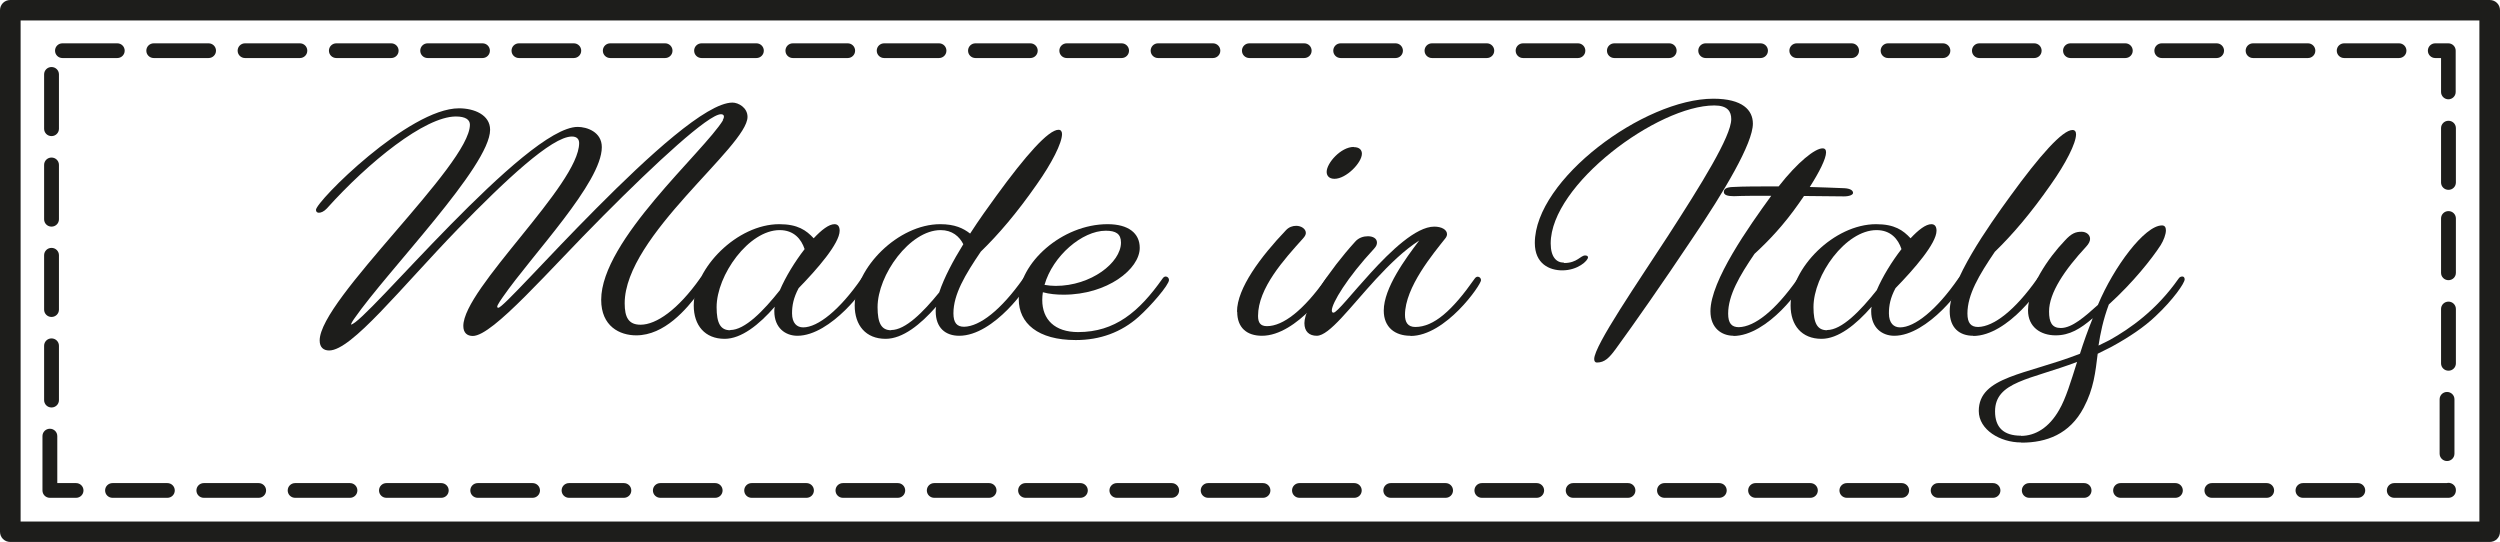 <svg width="143" height="31" viewBox="0 0 143 31" fill="none" xmlns="http://www.w3.org/2000/svg">
<g clip-path="url(#clip0_4_3250)">
<path d="M142.411 31H0.589C0.259 31 0 30.743 0 30.416V0.584C0 0.257 0.259 0 0.589 0H142.411C142.741 0 143 0.257 143 0.584V30.416C143 30.743 142.741 31 142.411 31ZM1.179 29.831H141.821V1.169H1.179V29.831Z" fill="#1D1D1B"/>
<path d="M140.053 28.475H136.952C136.716 28.475 136.528 28.288 136.528 28.054C136.528 27.82 136.716 27.633 136.952 27.633H139.947C140.194 27.563 140.477 27.75 140.477 28.019V28.054C140.477 28.288 140.289 28.475 140.053 28.475ZM134.866 28.475H131.73C131.494 28.475 131.305 28.288 131.305 28.054C131.305 27.82 131.494 27.633 131.73 27.633H134.866C135.101 27.633 135.29 27.82 135.29 28.054C135.29 28.288 135.101 28.475 134.866 28.475ZM129.655 28.475H126.519C126.283 28.475 126.095 28.288 126.095 28.054C126.095 27.82 126.283 27.633 126.519 27.633H129.655C129.891 27.633 130.079 27.82 130.079 28.054C130.079 28.288 129.891 28.475 129.655 28.475ZM124.432 28.475H121.297C121.061 28.475 120.872 28.288 120.872 28.054C120.872 27.82 121.061 27.633 121.297 27.633H124.432C124.668 27.633 124.857 27.82 124.857 28.054C124.857 28.288 124.668 28.475 124.432 28.475ZM119.21 28.475H116.074C115.838 28.475 115.65 28.288 115.65 28.054C115.65 27.82 115.838 27.633 116.074 27.633H119.21C119.446 27.633 119.634 27.82 119.634 28.054C119.634 28.288 119.446 28.475 119.21 28.475ZM113.999 28.475H110.863C110.628 28.475 110.439 28.288 110.439 28.054C110.439 27.82 110.628 27.633 110.863 27.633H113.999C114.235 27.633 114.424 27.82 114.424 28.054C114.424 28.288 114.235 28.475 113.999 28.475ZM108.777 28.475H105.641C105.405 28.475 105.216 28.288 105.216 28.054C105.216 27.82 105.405 27.633 105.641 27.633H108.777C109.012 27.633 109.201 27.82 109.201 28.054C109.201 28.288 109.012 28.475 108.777 28.475ZM103.554 28.475H100.418C100.183 28.475 99.994 28.288 99.994 28.054C99.994 27.82 100.183 27.633 100.418 27.633H103.554C103.79 27.633 103.979 27.82 103.979 28.054C103.979 28.288 103.79 28.475 103.554 28.475ZM98.343 28.475H95.208C94.972 28.475 94.783 28.288 94.783 28.054C94.783 27.82 94.972 27.633 95.208 27.633H98.343C98.579 27.633 98.768 27.82 98.768 28.054C98.768 28.288 98.579 28.475 98.343 28.475ZM93.121 28.475H89.985C89.749 28.475 89.561 28.288 89.561 28.054C89.561 27.82 89.749 27.633 89.985 27.633H93.121C93.357 27.633 93.545 27.82 93.545 28.054C93.545 28.288 93.357 28.475 93.121 28.475ZM87.898 28.475H84.763C84.527 28.475 84.338 28.288 84.338 28.054C84.338 27.82 84.527 27.633 84.763 27.633H87.898C88.134 27.633 88.323 27.82 88.323 28.054C88.323 28.288 88.134 28.475 87.898 28.475ZM82.688 28.475H79.552C79.316 28.475 79.127 28.288 79.127 28.054C79.127 27.82 79.316 27.633 79.552 27.633H82.688C82.924 27.633 83.112 27.82 83.112 28.054C83.112 28.288 82.924 28.475 82.688 28.475ZM77.465 28.475H74.329C74.094 28.475 73.905 28.288 73.905 28.054C73.905 27.82 74.094 27.633 74.329 27.633H77.465C77.701 27.633 77.89 27.82 77.89 28.054C77.89 28.288 77.701 28.475 77.465 28.475ZM72.243 28.475H69.107C68.871 28.475 68.682 28.288 68.682 28.054C68.682 27.82 68.871 27.633 69.107 27.633H72.243C72.478 27.633 72.667 27.82 72.667 28.054C72.667 28.288 72.478 28.475 72.243 28.475ZM67.02 28.475H63.884C63.649 28.475 63.46 28.288 63.46 28.054C63.46 27.82 63.649 27.633 63.884 27.633H67.02C67.256 27.633 67.445 27.82 67.445 28.054C67.445 28.288 67.256 28.475 67.02 28.475ZM61.798 28.475H58.662C58.426 28.475 58.237 28.288 58.237 28.054C58.237 27.82 58.426 27.633 58.662 27.633H61.798C62.033 27.633 62.222 27.82 62.222 28.054C62.222 28.288 62.033 28.475 61.798 28.475ZM56.575 28.475H53.439C53.203 28.475 53.015 28.288 53.015 28.054C53.015 27.82 53.203 27.633 53.439 27.633H56.575C56.811 27.633 57 27.82 57 28.054C57 28.288 56.811 28.475 56.575 28.475ZM51.353 28.475H48.217C47.981 28.475 47.792 28.288 47.792 28.054C47.792 27.82 47.981 27.633 48.217 27.633H51.353C51.589 27.633 51.777 27.82 51.777 28.054C51.777 28.288 51.589 28.475 51.353 28.475ZM46.13 28.475H42.994C42.758 28.475 42.57 28.288 42.57 28.054C42.57 27.82 42.758 27.633 42.994 27.633H46.13C46.366 27.633 46.555 27.82 46.555 28.054C46.555 28.288 46.366 28.475 46.13 28.475ZM40.908 28.475H37.772C37.536 28.475 37.347 28.288 37.347 28.054C37.347 27.82 37.536 27.633 37.772 27.633H40.908C41.143 27.633 41.332 27.82 41.332 28.054C41.332 28.288 41.143 28.475 40.908 28.475ZM35.685 28.475H32.549C32.313 28.475 32.125 28.288 32.125 28.054C32.125 27.82 32.313 27.633 32.549 27.633H35.685C35.921 27.633 36.11 27.82 36.11 28.054C36.11 28.288 35.921 28.475 35.685 28.475ZM30.463 28.475H27.327C27.091 28.475 26.902 28.288 26.902 28.054C26.902 27.82 27.091 27.633 27.327 27.633H30.463C30.698 27.633 30.887 27.82 30.887 28.054C30.887 28.288 30.698 28.475 30.463 28.475ZM25.24 28.475H22.104C21.869 28.475 21.68 28.288 21.68 28.054C21.68 27.82 21.869 27.633 22.104 27.633H25.24C25.476 27.633 25.665 27.82 25.665 28.054C25.665 28.288 25.476 28.475 25.24 28.475ZM20.018 28.475H16.882C16.646 28.475 16.457 28.288 16.457 28.054C16.457 27.82 16.646 27.633 16.882 27.633H20.018C20.253 27.633 20.442 27.82 20.442 28.054C20.442 28.288 20.253 28.475 20.018 28.475ZM14.795 28.475H11.659C11.424 28.475 11.235 28.288 11.235 28.054C11.235 27.82 11.424 27.633 11.659 27.633H14.795C15.031 27.633 15.22 27.82 15.22 28.054C15.22 28.288 15.031 28.475 14.795 28.475ZM9.573 28.475H6.437C6.201 28.475 6.012 28.288 6.012 28.054C6.012 27.82 6.201 27.633 6.437 27.633H9.573C9.808 27.633 9.997 27.82 9.997 28.054C9.997 28.288 9.808 28.475 9.573 28.475ZM4.35 28.475H2.853C2.617 28.475 2.429 28.288 2.429 28.054V24.945C2.429 24.711 2.617 24.524 2.853 24.524C3.089 24.524 3.277 24.711 3.277 24.945V27.633H4.35C4.586 27.633 4.775 27.82 4.775 28.054C4.775 28.288 4.586 28.475 4.35 28.475ZM139.97 26.371C139.734 26.371 139.546 26.184 139.546 25.95V22.841C139.546 22.607 139.734 22.42 139.97 22.42C140.206 22.42 140.395 22.607 140.395 22.841V25.95C140.395 26.184 140.206 26.371 139.97 26.371ZM2.947 23.308C2.711 23.308 2.523 23.121 2.523 22.887V19.778C2.523 19.544 2.711 19.357 2.947 19.357C3.183 19.357 3.372 19.544 3.372 19.778V22.887C3.372 23.121 3.183 23.308 2.947 23.308ZM140.053 21.204C139.817 21.204 139.628 21.017 139.628 20.784V17.674C139.628 17.44 139.817 17.253 140.053 17.253C140.289 17.253 140.477 17.44 140.477 17.674V20.784C140.477 21.017 140.289 21.204 140.053 21.204ZM2.947 18.13C2.711 18.13 2.523 17.943 2.523 17.709V14.6C2.523 14.366 2.711 14.179 2.947 14.179C3.183 14.179 3.372 14.366 3.372 14.6V17.709C3.372 17.943 3.183 18.13 2.947 18.13ZM140.053 16.026C139.817 16.026 139.628 15.839 139.628 15.605V12.496C139.628 12.262 139.817 12.075 140.053 12.075C140.289 12.075 140.477 12.262 140.477 12.496V15.605C140.477 15.839 140.289 16.026 140.053 16.026ZM2.947 12.963C2.711 12.963 2.523 12.776 2.523 12.543V9.433C2.523 9.199 2.711 9.012 2.947 9.012C3.183 9.012 3.372 9.199 3.372 9.433V12.543C3.372 12.776 3.183 12.963 2.947 12.963ZM140.053 10.859C139.817 10.859 139.628 10.672 139.628 10.438V7.329C139.628 7.095 139.817 6.908 140.053 6.908C140.289 6.908 140.477 7.095 140.477 7.329V10.438C140.477 10.672 140.289 10.859 140.053 10.859ZM2.947 7.785C2.711 7.785 2.523 7.598 2.523 7.364V4.255C2.523 4.021 2.711 3.834 2.947 3.834C3.183 3.834 3.372 4.021 3.372 4.255V7.364C3.372 7.598 3.183 7.785 2.947 7.785ZM140.053 5.681C139.817 5.681 139.628 5.494 139.628 5.26V3.32H139.298C139.062 3.32 138.874 3.133 138.874 2.899C138.874 2.665 139.062 2.478 139.298 2.478H140.041C140.277 2.478 140.465 2.665 140.465 2.899V5.26C140.465 5.494 140.277 5.681 140.041 5.681H140.053ZM137.223 3.32H134.088C133.852 3.32 133.663 3.133 133.663 2.899C133.663 2.665 133.852 2.478 134.088 2.478H137.223C137.459 2.478 137.648 2.665 137.648 2.899C137.648 3.133 137.459 3.32 137.223 3.32ZM132.013 3.32H128.877C128.641 3.32 128.452 3.133 128.452 2.899C128.452 2.665 128.641 2.478 128.877 2.478H132.013C132.248 2.478 132.437 2.665 132.437 2.899C132.437 3.133 132.248 3.32 132.013 3.32ZM126.79 3.32H123.654C123.419 3.32 123.23 3.133 123.23 2.899C123.23 2.665 123.419 2.478 123.654 2.478H126.79C127.026 2.478 127.215 2.665 127.215 2.899C127.215 3.133 127.026 3.32 126.79 3.32ZM121.568 3.32H118.432C118.196 3.32 118.007 3.133 118.007 2.899C118.007 2.665 118.196 2.478 118.432 2.478H121.568C121.803 2.478 121.992 2.665 121.992 2.899C121.992 3.133 121.803 3.32 121.568 3.32ZM116.357 3.32H113.221C112.985 3.32 112.797 3.133 112.797 2.899C112.797 2.665 112.985 2.478 113.221 2.478H116.357C116.593 2.478 116.781 2.665 116.781 2.899C116.781 3.133 116.593 3.32 116.357 3.32ZM111.134 3.32H107.999C107.763 3.32 107.574 3.133 107.574 2.899C107.574 2.665 107.763 2.478 107.999 2.478H111.134C111.37 2.478 111.559 2.665 111.559 2.899C111.559 3.133 111.37 3.32 111.134 3.32ZM105.912 3.32H102.776C102.54 3.32 102.352 3.133 102.352 2.899C102.352 2.665 102.54 2.478 102.776 2.478H105.912C106.148 2.478 106.336 2.665 106.336 2.899C106.336 3.133 106.148 3.32 105.912 3.32ZM100.701 3.32H97.565C97.33 3.32 97.141 3.133 97.141 2.899C97.141 2.665 97.33 2.478 97.565 2.478H100.701C100.937 2.478 101.126 2.665 101.126 2.899C101.126 3.133 100.937 3.32 100.701 3.32ZM95.479 3.32H92.343C92.107 3.32 91.918 3.133 91.918 2.899C91.918 2.665 92.107 2.478 92.343 2.478H95.479C95.715 2.478 95.903 2.665 95.903 2.899C95.903 3.133 95.715 3.32 95.479 3.32ZM90.256 3.32H87.12C86.885 3.32 86.696 3.133 86.696 2.899C86.696 2.665 86.885 2.478 87.12 2.478H90.256C90.492 2.478 90.681 2.665 90.681 2.899C90.681 3.133 90.492 3.32 90.256 3.32ZM85.046 3.32H81.91C81.674 3.32 81.485 3.133 81.485 2.899C81.485 2.665 81.674 2.478 81.91 2.478H85.046C85.281 2.478 85.47 2.665 85.47 2.899C85.47 3.133 85.281 3.32 85.046 3.32ZM79.823 3.32H76.687C76.451 3.32 76.263 3.133 76.263 2.899C76.263 2.665 76.451 2.478 76.687 2.478H79.823C80.059 2.478 80.247 2.665 80.247 2.899C80.247 3.133 80.059 3.32 79.823 3.32ZM74.6 3.32H71.465C71.229 3.32 71.04 3.133 71.04 2.899C71.04 2.665 71.229 2.478 71.465 2.478H74.6C74.836 2.478 75.025 2.665 75.025 2.899C75.025 3.133 74.836 3.32 74.6 3.32ZM69.378 3.32H66.242C66.006 3.32 65.818 3.133 65.818 2.899C65.818 2.665 66.006 2.478 66.242 2.478H69.378C69.614 2.478 69.802 2.665 69.802 2.899C69.802 3.133 69.614 3.32 69.378 3.32ZM64.156 3.32H61.02C60.784 3.32 60.595 3.133 60.595 2.899C60.595 2.665 60.784 2.478 61.02 2.478H64.156C64.391 2.478 64.58 2.665 64.58 2.899C64.58 3.133 64.391 3.32 64.156 3.32ZM58.933 3.32H55.797C55.561 3.32 55.373 3.133 55.373 2.899C55.373 2.665 55.561 2.478 55.797 2.478H58.933C59.169 2.478 59.357 2.665 59.357 2.899C59.357 3.133 59.169 3.32 58.933 3.32ZM53.711 3.32H50.575C50.339 3.32 50.15 3.133 50.15 2.899C50.15 2.665 50.339 2.478 50.575 2.478H53.711C53.946 2.478 54.135 2.665 54.135 2.899C54.135 3.133 53.946 3.32 53.711 3.32ZM48.488 3.32H45.352C45.116 3.32 44.928 3.133 44.928 2.899C44.928 2.665 45.116 2.478 45.352 2.478H48.488C48.724 2.478 48.912 2.665 48.912 2.899C48.912 3.133 48.724 3.32 48.488 3.32ZM43.266 3.32H40.13C39.894 3.32 39.705 3.133 39.705 2.899C39.705 2.665 39.894 2.478 40.13 2.478H43.266C43.501 2.478 43.69 2.665 43.69 2.899C43.69 3.133 43.501 3.32 43.266 3.32ZM38.043 3.32H34.907C34.671 3.32 34.483 3.133 34.483 2.899C34.483 2.665 34.671 2.478 34.907 2.478H38.043C38.279 2.478 38.467 2.665 38.467 2.899C38.467 3.133 38.279 3.32 38.043 3.32ZM32.82 3.32H29.685C29.449 3.32 29.26 3.133 29.26 2.899C29.26 2.665 29.449 2.478 29.685 2.478H32.82C33.056 2.478 33.245 2.665 33.245 2.899C33.245 3.133 33.056 3.32 32.82 3.32ZM27.598 3.32H24.462C24.226 3.32 24.038 3.133 24.038 2.899C24.038 2.665 24.226 2.478 24.462 2.478H27.598C27.834 2.478 28.022 2.665 28.022 2.899C28.022 3.133 27.834 3.32 27.598 3.32ZM22.375 3.32H19.24C19.004 3.32 18.815 3.133 18.815 2.899C18.815 2.665 19.004 2.478 19.24 2.478H22.375C22.611 2.478 22.8 2.665 22.8 2.899C22.8 3.133 22.611 3.32 22.375 3.32ZM17.153 3.32H14.017C13.781 3.32 13.593 3.133 13.593 2.899C13.593 2.665 13.781 2.478 14.017 2.478H17.153C17.389 2.478 17.577 2.665 17.577 2.899C17.577 3.133 17.389 3.32 17.153 3.32ZM11.93 3.32H8.795C8.559 3.32 8.37 3.133 8.37 2.899C8.37 2.665 8.559 2.478 8.795 2.478H11.93C12.166 2.478 12.355 2.665 12.355 2.899C12.355 3.133 12.166 3.32 11.93 3.32ZM6.708 3.32H3.572C3.336 3.32 3.148 3.133 3.148 2.899C3.148 2.665 3.336 2.478 3.572 2.478H6.708C6.944 2.478 7.132 2.665 7.132 2.899C7.132 3.133 6.944 3.32 6.708 3.32Z" fill="#1D1D1B"/>
<path d="M41.332 6.885C41.462 6.675 41.426 6.534 41.238 6.534C40.53 6.534 37.536 9.293 34.506 12.344C31.418 15.43 28.199 19.217 27.044 19.217C26.726 19.217 26.502 19.042 26.502 18.645C26.502 16.505 33.127 10.567 33.127 8.183C33.127 7.984 33.021 7.809 32.714 7.809C31.559 7.809 28.883 10.334 26.207 13.081C22.894 16.505 20.112 20.047 18.827 20.047C18.509 20.047 18.285 19.872 18.285 19.474C18.285 17.125 26.879 9.445 26.879 7.131C26.879 6.85 26.631 6.663 26.077 6.663C24.309 6.663 21.079 9.27 18.697 11.923C18.532 12.099 18.367 12.169 18.238 12.169C18.143 12.169 18.073 12.11 18.073 12.005C18.073 11.526 23.389 6.195 26.254 6.195C27.126 6.195 28.034 6.57 28.034 7.423C28.034 9.504 22.199 15.442 20.265 18.224C20.136 18.399 20.065 18.563 20.077 18.563C20.466 18.563 22.977 15.699 25.771 12.858C28.541 10.041 31.559 7.259 33.044 7.259C33.563 7.259 34.424 7.54 34.424 8.416C34.424 10.45 30.463 14.542 28.765 16.985C28.506 17.359 28.341 17.604 28.506 17.604C28.753 17.604 31.253 14.787 34.105 11.923C37.076 8.931 40.413 5.868 41.898 5.868C42.228 5.868 42.758 6.149 42.758 6.686C42.758 8.381 35.732 13.49 35.732 17.347C35.732 18.154 35.956 18.574 36.64 18.574C37.536 18.574 38.774 17.721 40.047 15.921C40.106 15.827 40.177 15.792 40.236 15.792C40.342 15.792 40.424 15.886 40.424 15.991C40.424 16.061 40.259 16.342 39.976 16.739C39.269 17.686 38.008 19.182 36.392 19.182C35.449 19.182 34.388 18.668 34.388 17.148C34.388 13.747 40.248 8.697 41.367 6.862L41.332 6.885Z" fill="#1D1D1B"/>
<path d="M44.315 17.546C43.419 18.574 42.405 19.381 41.45 19.381C40.318 19.381 39.682 18.609 39.682 17.476C39.682 15.325 42.169 12.823 44.574 12.823C45.635 12.823 46.118 13.174 46.543 13.63C46.991 13.15 47.415 12.823 47.733 12.823C47.934 12.823 48.028 12.963 48.028 13.197C48.028 13.922 46.743 15.395 45.682 16.482C45.388 17.031 45.305 17.476 45.305 17.92C45.305 18.492 45.588 18.726 45.941 18.726C46.779 18.726 48.028 17.733 49.266 15.944C49.325 15.851 49.396 15.816 49.455 15.816C49.561 15.816 49.643 15.909 49.643 16.014C49.643 16.365 47.521 19.206 45.611 19.206C44.928 19.206 44.291 18.761 44.291 17.803C44.291 17.733 44.291 17.639 44.315 17.557V17.546ZM41.768 18.878C42.605 18.878 43.666 17.791 44.609 16.599C44.94 15.827 45.47 14.962 46.024 14.249C45.835 13.677 45.411 13.162 44.598 13.162C42.829 13.162 40.99 15.734 40.99 17.569C40.99 18.492 41.214 18.89 41.768 18.89V18.878Z" fill="#1D1D1B"/>
<path d="M53.545 17.546C52.65 18.563 51.636 19.381 50.657 19.381C49.525 19.381 48.889 18.61 48.889 17.476C48.889 15.325 51.376 12.823 53.781 12.823C54.618 12.823 55.102 13.057 55.491 13.361C56.009 12.555 56.552 11.806 56.976 11.222C58.674 8.884 59.97 7.423 60.548 7.423C60.678 7.423 60.748 7.516 60.748 7.668C60.748 8.183 60.159 9.34 59.298 10.556C58.167 12.18 57.106 13.419 56.104 14.39C55.208 15.711 54.536 16.833 54.536 17.92C54.536 18.469 54.736 18.691 55.149 18.691C56.045 18.668 57.247 17.744 58.52 15.944C58.579 15.851 58.65 15.816 58.709 15.816C58.815 15.816 58.898 15.909 58.898 16.015C58.898 16.283 56.87 19.206 54.866 19.206C54.088 19.206 53.522 18.762 53.522 17.803C53.522 17.709 53.522 17.639 53.545 17.558V17.546ZM50.975 18.878C51.789 18.878 52.803 17.861 53.722 16.727C54.005 15.874 54.524 14.904 55.102 13.969C54.878 13.525 54.465 13.162 53.805 13.162C52.036 13.162 50.197 15.734 50.197 17.569C50.197 18.493 50.421 18.89 50.975 18.89V18.878Z" fill="#1D1D1B"/>
<path d="M61.526 19.451C59.369 19.451 58.273 18.492 58.273 17.113C58.273 15.044 60.748 12.823 63.354 12.823C64.544 12.823 65.193 13.338 65.193 14.179C65.193 15.395 63.33 16.856 60.843 16.856C60.43 16.856 60.029 16.821 59.652 16.716C59.629 16.856 59.617 17.02 59.617 17.16C59.617 18.27 60.324 18.995 61.668 18.995C63.767 18.995 65.146 17.85 66.49 15.944C66.549 15.851 66.619 15.816 66.678 15.816C66.784 15.816 66.867 15.909 66.867 16.014C66.867 16.295 65.829 17.499 65.134 18.119C64.144 19.007 62.918 19.451 61.55 19.451H61.526ZM59.746 16.295C59.947 16.33 60.171 16.353 60.383 16.353C62.411 16.353 64.12 15.021 64.12 13.875C64.12 13.373 63.825 13.197 63.248 13.197C61.904 13.197 60.218 14.635 59.746 16.295Z" fill="#1D1D1B"/>
<path d="M70.757 17.826C70.757 16.494 72.101 14.694 73.563 13.162C73.728 12.987 73.94 12.917 74.141 12.917C74.435 12.917 74.695 13.092 74.695 13.326C74.695 13.419 74.636 13.525 74.541 13.63C73.445 14.846 71.96 16.482 71.96 18.072C71.96 18.446 72.089 18.656 72.467 18.656C73.398 18.656 74.565 17.744 75.838 15.944C75.897 15.851 75.968 15.816 76.027 15.816C76.133 15.816 76.216 15.909 76.216 16.015C76.216 16.283 74.188 19.206 72.184 19.206C71.311 19.206 70.769 18.738 70.769 17.838L70.757 17.826ZM77.442 8.416C77.772 8.416 77.901 8.592 77.901 8.791C77.901 9.305 77.005 10.228 76.334 10.228C76.003 10.228 75.885 10.03 75.885 9.831C75.885 9.328 76.699 8.405 77.43 8.405L77.442 8.416Z" fill="#1D1D1B"/>
<path d="M80.672 19.206C79.799 19.206 79.151 18.726 79.151 17.768C79.151 16.47 80.401 14.787 81.179 13.758C80.318 14.308 79.481 15.126 78.703 15.967C77.229 17.569 76.039 19.206 75.32 19.206C74.895 19.206 74.612 18.972 74.612 18.481C74.612 17.592 76.027 15.465 77.512 13.828C77.713 13.595 77.996 13.513 78.243 13.513C78.538 13.513 78.762 13.641 78.762 13.875C78.762 13.98 78.727 14.086 78.597 14.226C77.053 15.886 76.18 17.347 76.18 17.756C76.18 17.849 76.216 17.885 76.275 17.885C76.475 17.885 77.335 16.774 78.408 15.605C79.528 14.378 80.99 12.963 82.039 12.963C82.464 12.963 82.77 13.139 82.77 13.396C82.77 13.466 82.735 13.559 82.676 13.63C82.004 14.483 80.365 16.423 80.365 18.013C80.365 18.422 80.519 18.703 80.955 18.703C82.016 18.703 83.077 17.756 84.338 15.956C84.397 15.862 84.468 15.827 84.527 15.827C84.633 15.827 84.715 15.921 84.715 16.026C84.715 16.295 82.688 19.217 80.684 19.217L80.672 19.206Z" fill="#1D1D1B"/>
<path d="M89.478 15.044C90.209 15.044 90.409 14.612 90.669 14.612C90.763 14.612 90.834 14.647 90.834 14.717C90.834 14.916 90.244 15.465 89.36 15.465C88.629 15.465 87.792 15.091 87.792 13.899C87.792 10.263 94.04 5.646 98.002 5.646C99.676 5.646 100.265 6.301 100.265 7.072C100.265 8.194 98.65 10.918 96.764 13.7C95.149 16.12 93.475 18.516 92.425 19.954C92.048 20.468 91.789 20.737 91.341 20.737C91.246 20.737 91.188 20.667 91.188 20.538C91.188 19.767 93.699 16.131 95.396 13.513C97.306 10.556 99.027 7.797 99.027 6.815C99.027 6.382 98.827 6.032 98.061 6.032C94.819 6.032 88.7 10.556 88.7 13.922C88.7 14.705 89.03 15.021 89.443 15.021L89.478 15.044Z" fill="#1D1D1B"/>
<path d="M99.157 19.205C98.473 19.205 97.837 18.761 97.837 17.803C97.837 16.061 100.053 12.94 101.291 11.233L101.314 11.198C100.477 11.198 99.746 11.198 99.18 11.222C98.803 11.222 98.603 11.152 98.603 10.976C98.603 10.801 98.768 10.707 99.121 10.696C99.711 10.661 100.631 10.661 101.739 10.661C102.835 9.258 103.825 8.486 104.25 8.486C104.403 8.486 104.45 8.58 104.45 8.72C104.45 9.071 104.073 9.831 103.519 10.696C104.155 10.719 104.816 10.731 105.511 10.766C105.865 10.789 105.994 10.906 105.994 11.035C105.994 11.14 105.794 11.233 105.476 11.233C104.662 11.233 103.896 11.21 103.189 11.21C103.094 11.35 103 11.479 102.906 11.619C102.033 12.87 101.173 13.77 100.359 14.518C99.499 15.78 98.85 16.891 98.85 17.943C98.85 18.492 99.051 18.715 99.463 18.715C100.359 18.691 101.526 17.791 102.811 15.967C102.87 15.874 102.941 15.839 103 15.839C103.106 15.839 103.165 15.909 103.165 16.014C103.165 16.365 101.114 19.217 99.145 19.217L99.157 19.205Z" fill="#1D1D1B"/>
<path d="M107.055 17.546C106.16 18.574 105.146 19.381 104.191 19.381C103.059 19.381 102.422 18.609 102.422 17.476C102.422 15.325 104.91 12.823 107.315 12.823C108.376 12.823 108.859 13.174 109.284 13.63C109.732 13.15 110.156 12.823 110.474 12.823C110.675 12.823 110.769 12.963 110.769 13.197C110.769 13.922 109.484 15.395 108.423 16.482C108.128 17.031 108.046 17.476 108.046 17.92C108.046 18.492 108.329 18.726 108.682 18.726C109.519 18.726 110.769 17.733 112.007 15.944C112.066 15.851 112.137 15.816 112.195 15.816C112.302 15.816 112.384 15.909 112.384 16.014C112.384 16.365 110.262 19.206 108.352 19.206C107.669 19.206 107.032 18.761 107.032 17.803C107.032 17.733 107.032 17.639 107.055 17.557V17.546ZM104.509 18.878C105.346 18.878 106.407 17.791 107.35 16.599C107.68 15.827 108.211 14.962 108.765 14.249C108.576 13.677 108.152 13.162 107.338 13.162C105.57 13.162 103.731 15.734 103.731 17.569C103.731 18.492 103.955 18.89 104.509 18.89V18.878Z" fill="#1D1D1B"/>
<path d="M112.867 19.206C112.089 19.206 111.523 18.762 111.523 17.803C111.523 16.061 113.74 12.94 114.978 11.234C116.675 8.896 117.972 7.435 118.55 7.435C118.679 7.435 118.75 7.528 118.75 7.68C118.75 8.194 118.161 9.352 117.3 10.567C116.168 12.192 115.107 13.431 114.105 14.401C113.209 15.722 112.537 16.844 112.537 17.932C112.537 18.481 112.738 18.703 113.15 18.703C114.046 18.68 115.249 17.756 116.522 15.956C116.581 15.863 116.652 15.828 116.711 15.828C116.817 15.828 116.899 15.921 116.899 16.026C116.899 16.295 114.872 19.217 112.867 19.217V19.206Z" fill="#1D1D1B"/>
<path d="M115.602 25.308C114.412 25.308 113.186 24.583 113.186 23.507C113.186 21.532 115.897 21.438 118.974 20.234C119.175 19.591 119.422 18.902 119.705 18.201C118.998 18.808 118.385 19.182 117.583 19.182C116.722 19.182 116.003 18.703 116.003 17.756C116.003 16.435 117.17 14.741 118.102 13.77C118.491 13.338 118.738 13.256 119.068 13.256C119.328 13.256 119.552 13.42 119.552 13.665C119.552 13.794 119.481 13.946 119.328 14.109C118.102 15.43 117.206 16.751 117.206 17.815C117.206 18.434 117.371 18.762 117.878 18.762C118.526 18.762 119.257 18.107 120 17.441C120.907 15.267 122.676 12.894 123.666 12.894C123.819 12.894 123.89 12.999 123.89 13.174C123.89 13.408 123.76 13.747 123.595 14.016C123.088 14.799 122.016 16.155 120.625 17.417C120.294 18.306 120.141 19.077 120.035 19.767C120.236 19.662 120.46 19.556 120.672 19.451C121.839 18.797 123.348 17.745 124.609 15.944C124.668 15.851 124.739 15.816 124.833 15.816C124.904 15.816 124.963 15.874 124.963 15.979C124.963 16.19 124.315 17.137 123.289 18.095C122.64 18.715 121.78 19.288 120.801 19.825C120.518 19.966 120.247 20.106 119.988 20.234C119.858 21.287 119.764 22.233 119.186 23.32C118.385 24.84 117.052 25.319 115.638 25.319L115.602 25.308ZM115.602 24.933C116.416 24.933 117.206 24.466 117.783 23.449C118.161 22.806 118.455 21.824 118.809 20.702C116.133 21.719 114.117 21.824 114.117 23.531C114.117 24.443 114.6 24.922 115.602 24.922V24.933Z" fill="#1D1D1B"/>
</g>
<defs>
<clipPath id="clip0_4_3250">
<rect width="143" height="31" fill="white"/>
</clipPath>
</defs>
</svg>
